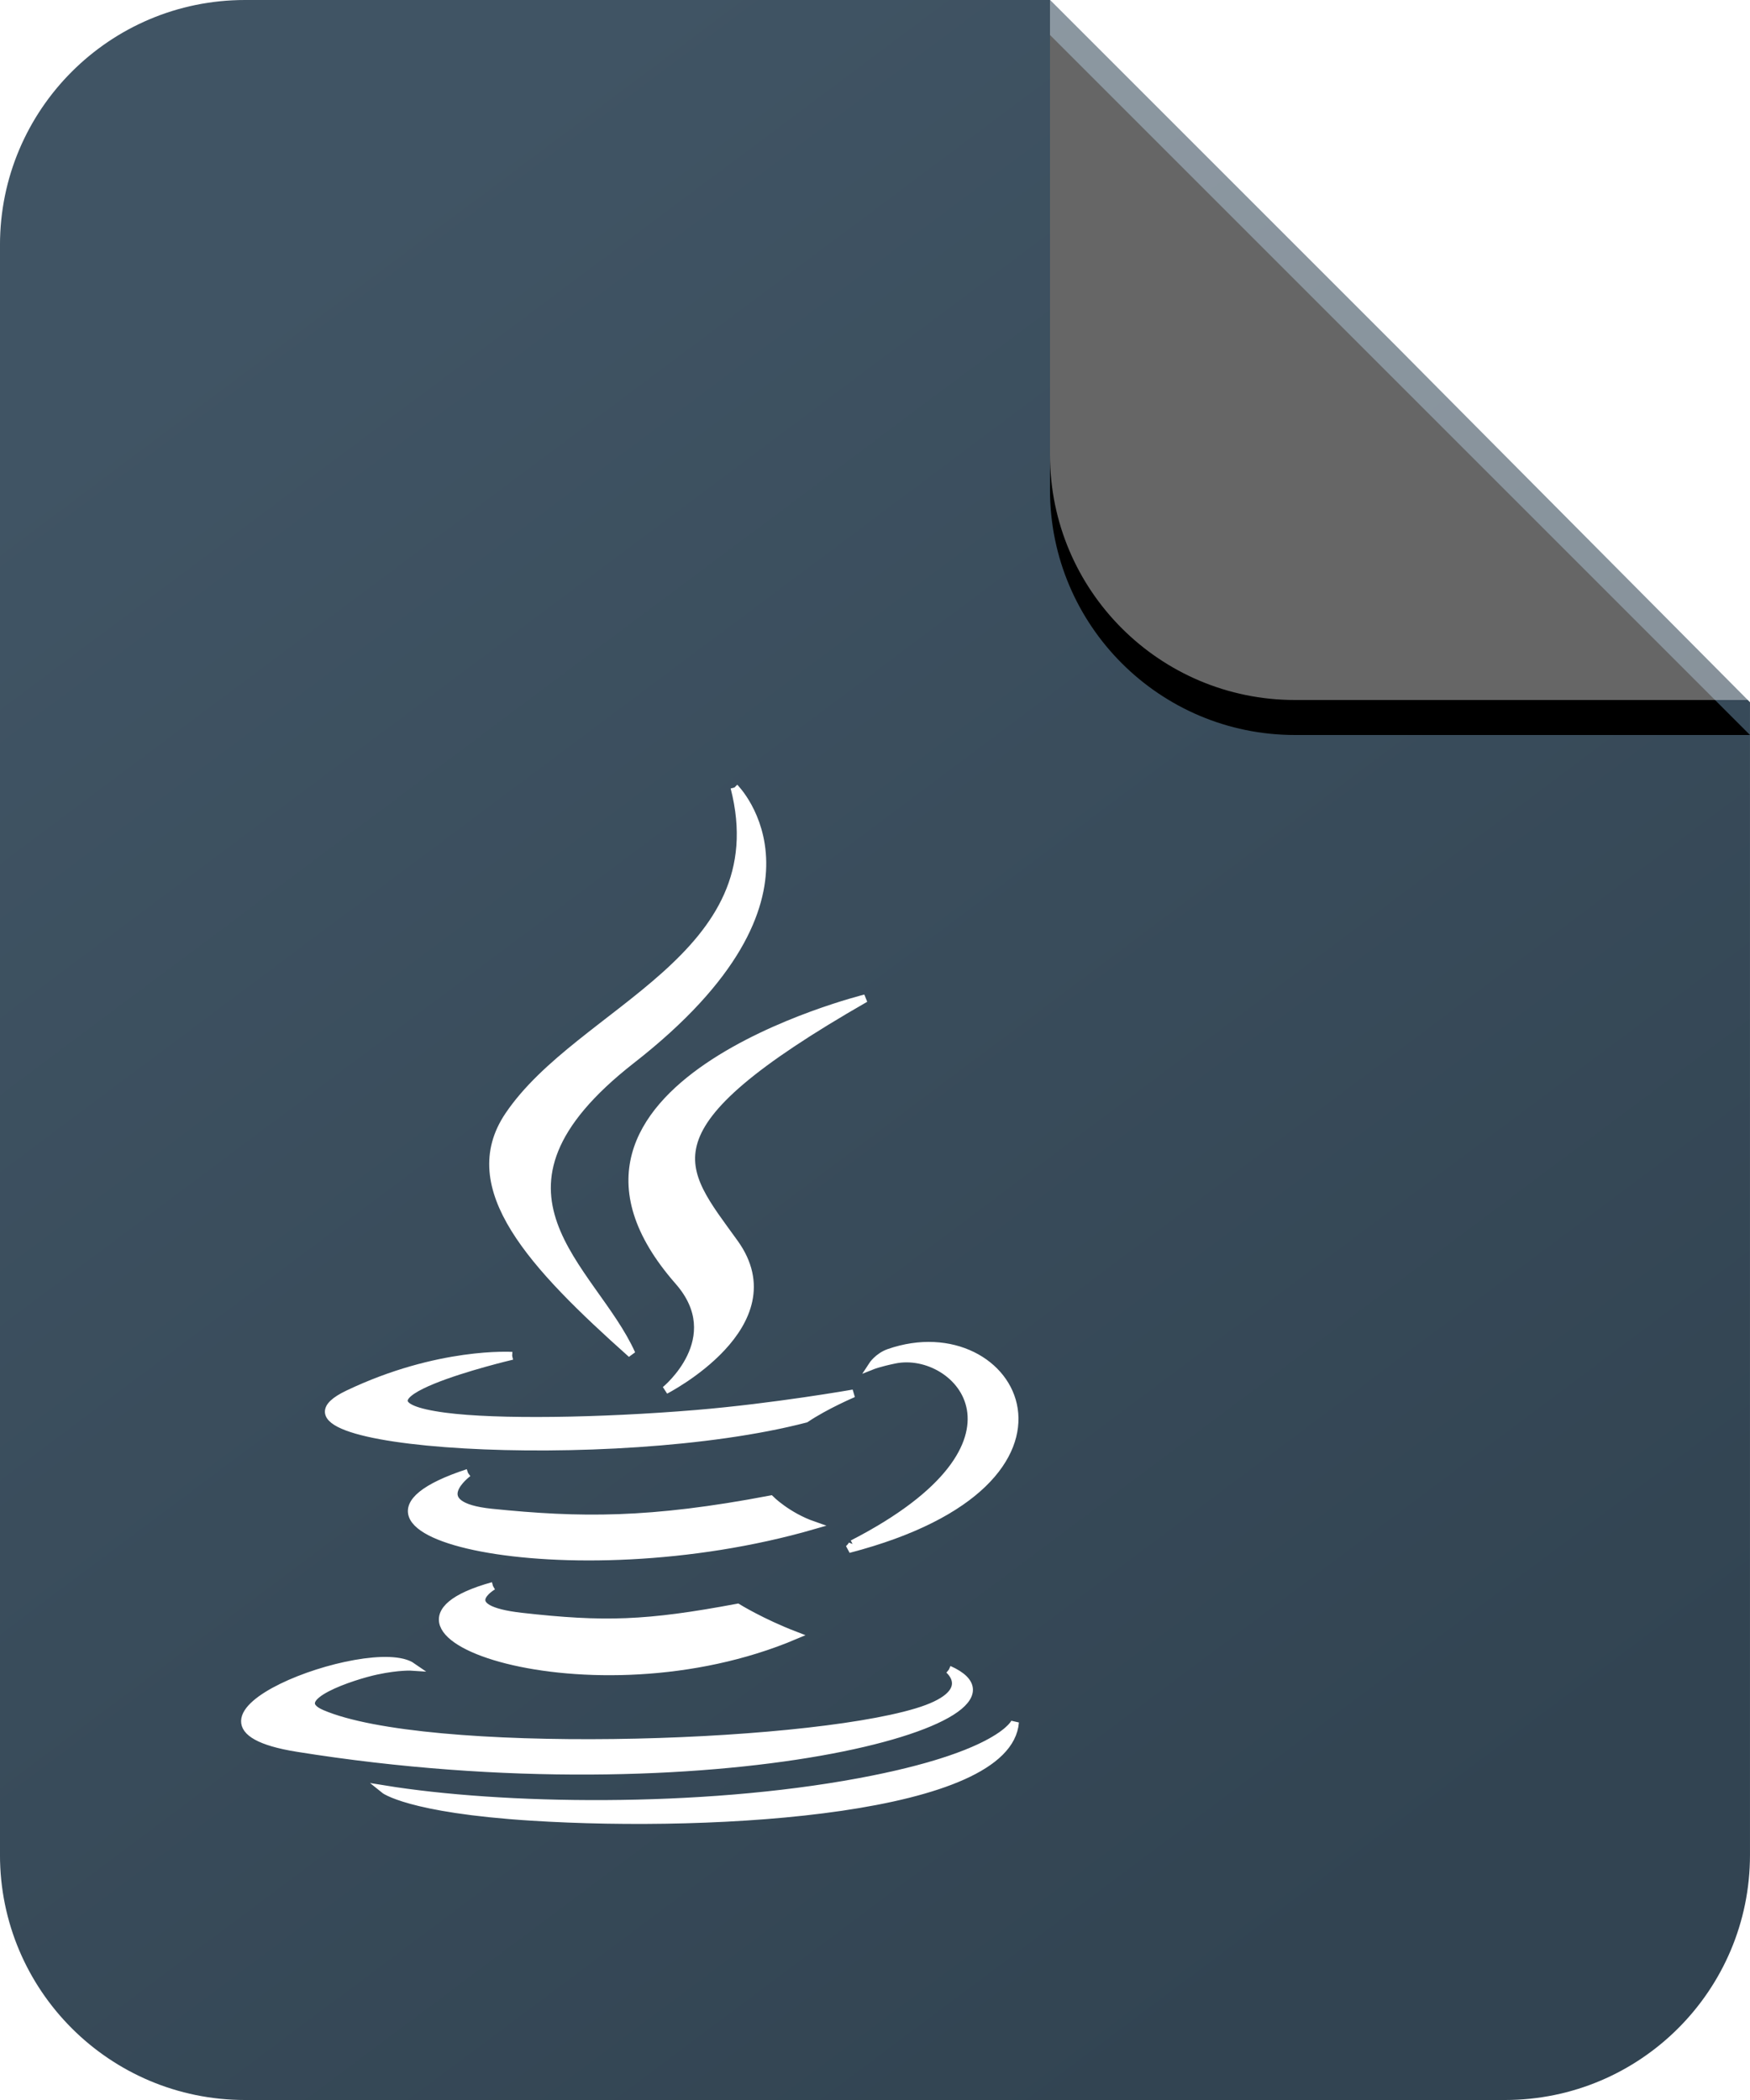 <svg height="120" viewBox="0 0 100 120" width="100" xmlns="http://www.w3.org/2000/svg" xmlns:xlink="http://www.w3.org/1999/xlink"><defs><linearGradient id="a" x1="22.977%" x2="76.414%" y1="8.322%" y2="92.73%"><stop offset="0" stop-color="#405464"/><stop offset="1" stop-color="#324452"/></linearGradient><path id="b" d="m60 0 20 20 20 20h-26c-7.732 0-14-6.268-14-14z"/><filter id="c" height="146%" width="146%" x="-21.2%" y="-19.8%"><feMorphology in="SourceAlpha" operator="dilate" radius="0.5" result="shadowSpreadOuter1"/><feOffset dx="0" dy="2" in="shadowSpreadOuter1" result="shadowOffsetOuter1"/><feGaussianBlur in="shadowOffsetOuter1" result="shadowBlurOuter1" stdDeviation="2"/><feComposite in="shadowBlurOuter1" in2="SourceAlpha" operator="out" result="shadowBlurOuter1"/><feColorMatrix in="shadowBlurOuter1" type="matrix" values="0 0 0 0 0   0 0 0 0 0   0 0 0 0 0  0 0 0 0.091 0"/></filter></defs><g fill="none" fill-rule="evenodd"><path d="m14 0h46l19.984 19.984c.01.01.021.021.031.031l19.984 20.112v65.873c0 7.732-6.268 14-14 14h-72c-7.732 0-14-6.268-14-14v-92c-0-7.732 6.268-14 14-14z" fill="url(#a)"/><use fill="#000" filter="url(#c)" xlink:href="#b"/><g fill="#fff"><use fill-opacity=".4" fill-rule="evenodd" xlink:href="#b"/><g fill-rule="nonzero" stroke="#fff" stroke-width=".449" transform="translate(14 45)"><path d="m14.171 45.628s-2.28 1.311 1.622 1.755c4.728.533 7.144.457 12.354-.518 0 0 1.37.849 3.283 1.585-11.679 4.95-26.432-.287-17.259-2.822"/><path d="m12.744 39.168s-2.557 1.872 1.348 2.271c5.05.515 9.038.557 15.939-.757 0 0 .955.957 2.455 1.48-14.121 4.083-29.848.322-19.743-2.995"/><path d="m24.775 28.211c2.878 3.277-.756 6.225-.756 6.225s7.307-3.73 3.951-8.402c-3.134-4.356-5.538-6.521 7.474-13.984 0 0-20.424 5.045-10.669 16.16"/><path d="m40.221 50.406s1.687 1.375-1.858 2.438c-6.741 2.02-28.058 2.629-33.979.08-2.129-.916 1.863-2.187 3.119-2.453 1.31-.281 2.058-.229 2.058-.229-2.367-1.649-15.301 3.238-6.57 4.638 23.812 3.819 43.407-1.72 37.23-4.475"/><path d="m15.267 32.476s-10.843 2.547-3.84 3.472c2.957.392 8.852.303 14.342-.152 4.487-.374 8.993-1.17 8.993-1.17s-1.582.67-2.727 1.443c-11.011 2.864-32.282 1.532-26.158-1.398 5.179-2.476 9.389-2.195 9.389-2.195"/><path d="m34.718 43.228c11.193-5.752 6.018-11.28 2.406-10.535-.885.182-1.28.34-1.28.34s.329-.509.956-.73c7.146-2.485 12.642 7.328-2.307 11.214 0 0.0.173-.153.225-.29"/><path d="m27.97 0s6.199 6.132-5.879 15.562c-9.686 7.564-2.209 11.877-.004 16.805-5.654-5.045-9.803-9.485-7.019-13.618 4.085-6.067 15.404-9.008 12.902-18.749"/><path d="m16.367 58.815c10.744.68 27.242-.377 27.633-5.405 0 0-.751 1.906-8.879 3.419-9.17 1.707-20.48 1.507-27.188.414 0-0 1.373 1.124 8.434 1.572"/></g></g></g></svg>